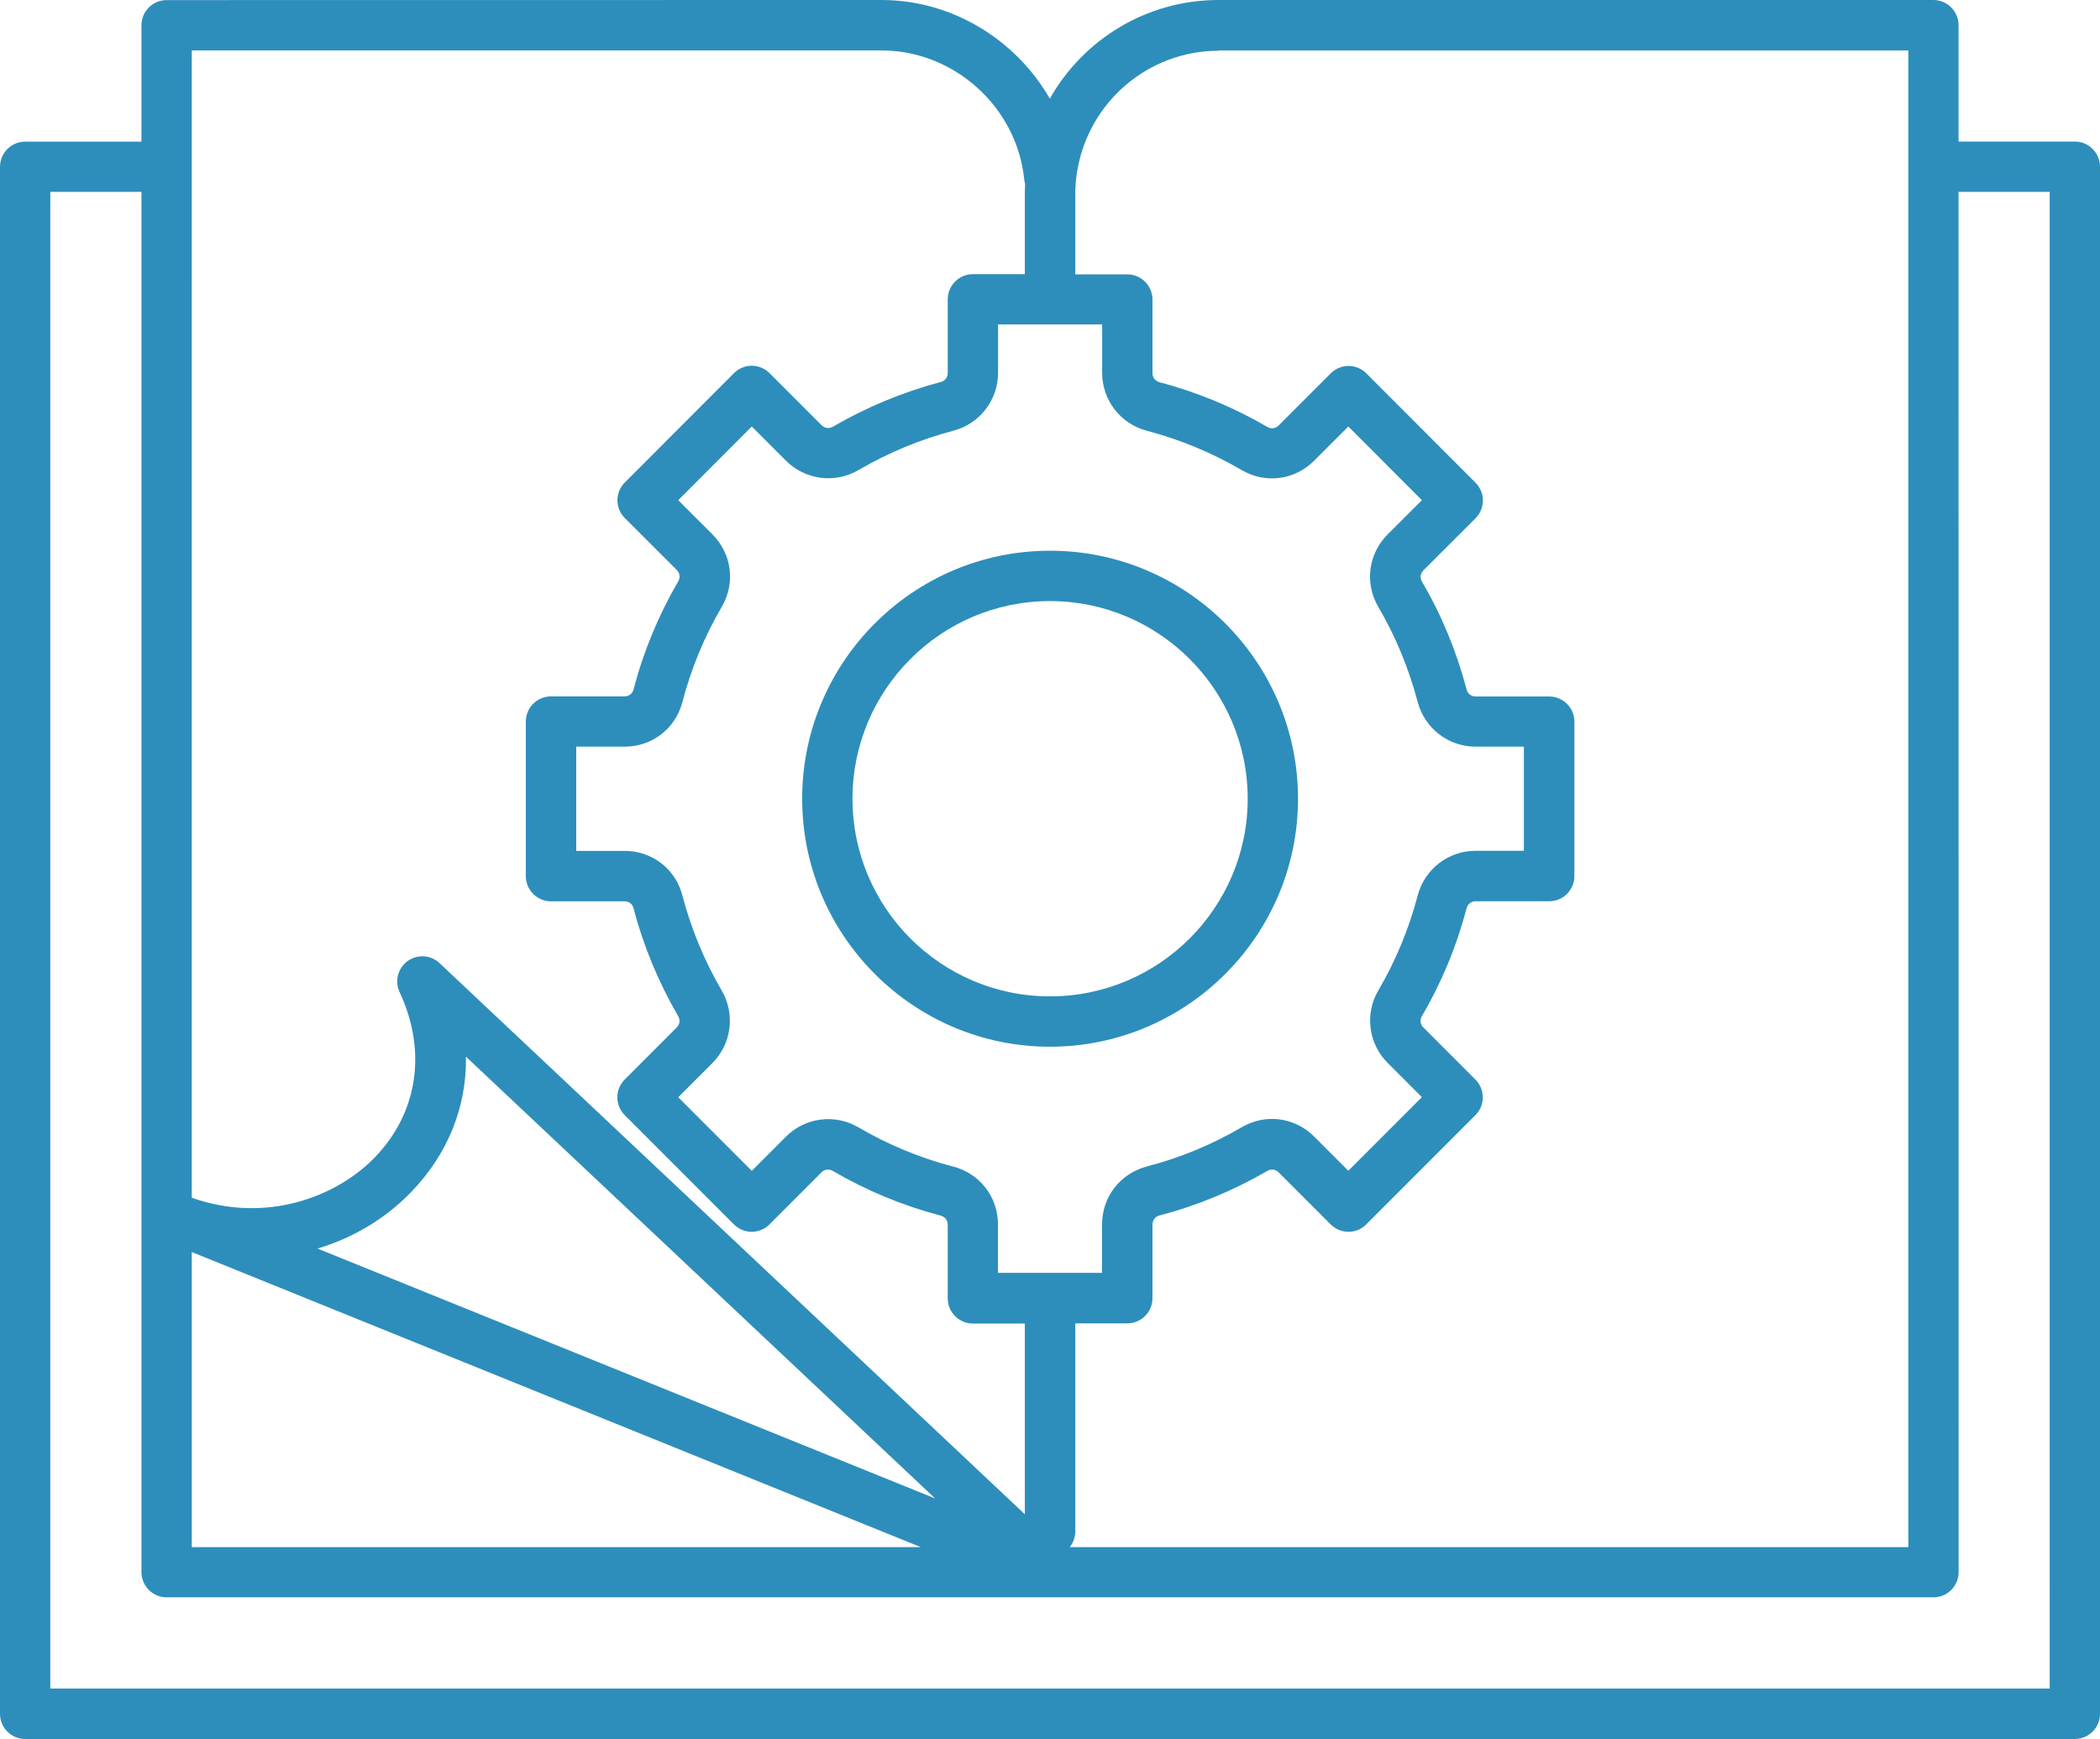 <svg width="250" height="207" viewBox="0 0 250 207" fill="none" xmlns="http://www.w3.org/2000/svg">
<path d="M247.006 16.85H233.161V2.996C233.161 1.346 231.815 0 230.166 0H145.063C136.459 0 128.939 4.734 124.979 11.747C120.964 4.745 113.368 0 104.938 0L19.835 0.011C18.186 0.011 16.84 1.357 16.84 3.007V16.861H2.995C1.345 16.861 0 18.207 0 19.857V204.004C0 205.654 1.345 207 2.995 207H247.005C248.655 207 250 205.654 250 204.004V19.846C250 18.196 248.655 16.85 247.006 16.85ZM145.076 6.004H227.184V184.158H127.348C127.76 183.648 128.01 182.985 128.01 182.28V157.526H134.206C135.855 157.526 137.2 156.179 137.2 154.529V145.779C137.2 145.236 137.526 144.812 138.036 144.682C142.517 143.509 146.825 141.729 150.862 139.384C151.328 139.112 151.849 139.178 152.229 139.558L158.414 145.746C159.586 146.919 161.485 146.919 162.645 145.746L175.644 132.739C176.209 132.175 176.523 131.415 176.523 130.622C176.523 129.83 176.209 129.07 175.644 128.505L169.459 122.317C169.08 121.937 169.004 121.405 169.275 120.949C171.608 116.975 173.398 112.665 174.592 108.126C174.733 107.605 175.145 107.28 175.677 107.28H184.433C186.083 107.28 187.428 105.933 187.428 104.283V85.902C187.428 84.252 186.083 82.906 184.433 82.906H175.677C175.145 82.906 174.722 82.58 174.592 82.059C173.398 77.521 171.608 73.2 169.286 69.237C169.015 68.77 169.091 68.26 169.47 67.869L175.655 61.691C176.22 61.126 176.534 60.366 176.534 59.574C176.534 58.781 176.22 58.021 175.655 57.457L162.656 44.439C162.092 43.874 161.332 43.56 160.54 43.56C159.748 43.56 158.989 43.874 158.424 44.439L152.239 50.628C151.838 51.019 151.328 51.084 150.861 50.812C146.858 48.478 142.55 46.687 138.047 45.503C137.526 45.362 137.2 44.949 137.2 44.417V35.656C137.2 34.006 135.855 32.659 134.206 32.659H128.01V23.105C128.01 22.237 128.075 21.379 128.205 20.543C128.227 20.445 128.249 20.348 128.259 20.25C129.627 12.194 136.647 6.038 145.089 6.038L145.076 6.004ZM22.832 149.035L109.615 184.158H22.832V149.035ZM37.795 148.622C41.983 147.373 45.846 145.104 48.949 141.891C53.354 137.342 55.568 131.696 55.47 125.779L111.329 178.37L37.804 148.623L37.795 148.622ZM113.5 138.872C109.55 137.841 105.742 136.267 102.194 134.193C99.394 132.554 95.846 133.01 93.567 135.3L89.498 139.372L80.742 130.61L84.811 126.539C87.1 124.248 87.545 120.698 85.918 117.908C83.845 114.347 82.272 110.547 81.241 106.605C80.416 103.424 77.638 101.285 74.351 101.285H68.6V88.876H74.351C77.638 88.876 80.416 86.737 81.241 83.556C82.272 79.604 83.845 75.793 85.918 72.243C87.578 69.42 87.133 65.946 84.811 63.601L80.742 59.54L89.498 50.768L93.567 54.839C95.857 57.13 99.405 57.586 102.194 55.957C105.731 53.895 109.539 52.309 113.5 51.267C116.636 50.442 118.817 47.619 118.817 44.384V38.619H131.208V44.384C131.208 47.619 133.389 50.453 136.514 51.267C140.486 52.32 144.294 53.895 147.821 55.957C150.642 57.608 154.103 57.163 156.436 54.85L160.516 50.768L169.273 59.54L165.193 63.611C162.882 65.945 162.437 69.42 164.086 72.243C166.137 75.739 167.71 79.549 168.773 83.556C169.598 86.693 172.419 88.876 175.653 88.876H181.414V101.274H175.653C172.419 101.274 169.587 103.467 168.773 106.594C167.721 110.59 166.148 114.39 164.086 117.896C162.447 120.687 162.903 124.237 165.204 126.528L169.272 130.599L160.516 139.361L156.436 135.278C154.103 132.966 150.642 132.531 147.821 134.182C144.272 136.255 140.464 137.83 136.492 138.861C133.324 139.719 131.197 142.487 131.197 145.755V151.51H118.806V145.755C118.806 142.487 116.679 139.719 113.489 138.861L113.5 138.872ZM22.831 6.003H104.947C113.584 6.003 121.05 12.735 121.929 21.333C121.95 21.529 121.983 21.713 122.037 21.898C122.015 22.289 122.005 22.68 122.005 23.081V32.636H115.82C114.17 32.636 112.825 33.982 112.825 35.632V44.394C112.825 44.925 112.499 45.349 111.979 45.479C107.486 46.663 103.179 48.454 99.164 50.788C98.708 51.06 98.176 50.984 97.797 50.604L91.612 44.415C91.047 43.851 90.288 43.536 89.496 43.536C88.704 43.536 87.944 43.851 87.38 44.415L74.381 57.433C73.817 57.997 73.502 58.757 73.502 59.55C73.502 60.343 73.817 61.102 74.381 61.667L80.555 67.834C80.945 68.225 81.011 68.746 80.728 69.224C78.385 73.252 76.594 77.562 75.433 82.046C75.293 82.567 74.88 82.893 74.338 82.893H65.592C63.943 82.893 62.597 84.239 62.597 85.889V104.292C62.597 105.942 63.943 107.288 65.592 107.288H74.338C74.891 107.288 75.303 107.603 75.433 108.135C76.594 112.597 78.385 116.907 80.728 120.947C81 121.413 80.935 121.935 80.555 122.315L74.37 128.503C73.198 129.676 73.198 131.565 74.37 132.737L87.369 145.744C88.541 146.917 90.44 146.917 91.601 145.744L97.786 139.555C98.165 139.175 98.686 139.11 99.164 139.393C103.189 141.738 107.497 143.518 111.957 144.691C112.499 144.832 112.825 145.244 112.825 145.798V154.549C112.825 156.199 114.17 157.545 115.82 157.545H122.004V180.247L52.332 114.648C51.28 113.66 49.685 113.562 48.524 114.398C47.363 115.245 46.961 116.798 47.569 118.09C50.857 125.103 49.75 132.453 44.639 137.752C40.039 142.507 31.64 145.688 22.829 142.572L22.831 6.003ZM244.011 200.995H5.989V22.841H16.84V187.139C16.84 188.79 18.185 190.136 19.834 190.136H230.176C231.825 190.136 233.17 188.79 233.17 187.139L233.159 22.841H244.01L244.011 200.995ZM154.525 95.075C154.525 78.8 141.287 65.555 125 65.555C108.724 65.555 95.497 78.8 95.497 95.075C95.497 111.349 108.735 124.595 125 124.595C141.265 124.595 154.525 111.349 154.525 95.075ZM101.486 95.075C101.486 82.1 112.033 71.548 124.999 71.548C137.966 71.548 148.535 82.101 148.535 95.075C148.535 108.049 137.977 118.602 124.999 118.602C112.022 118.602 101.486 108.049 101.486 95.075Z" fill="#2D8EBB"/>
</svg>
